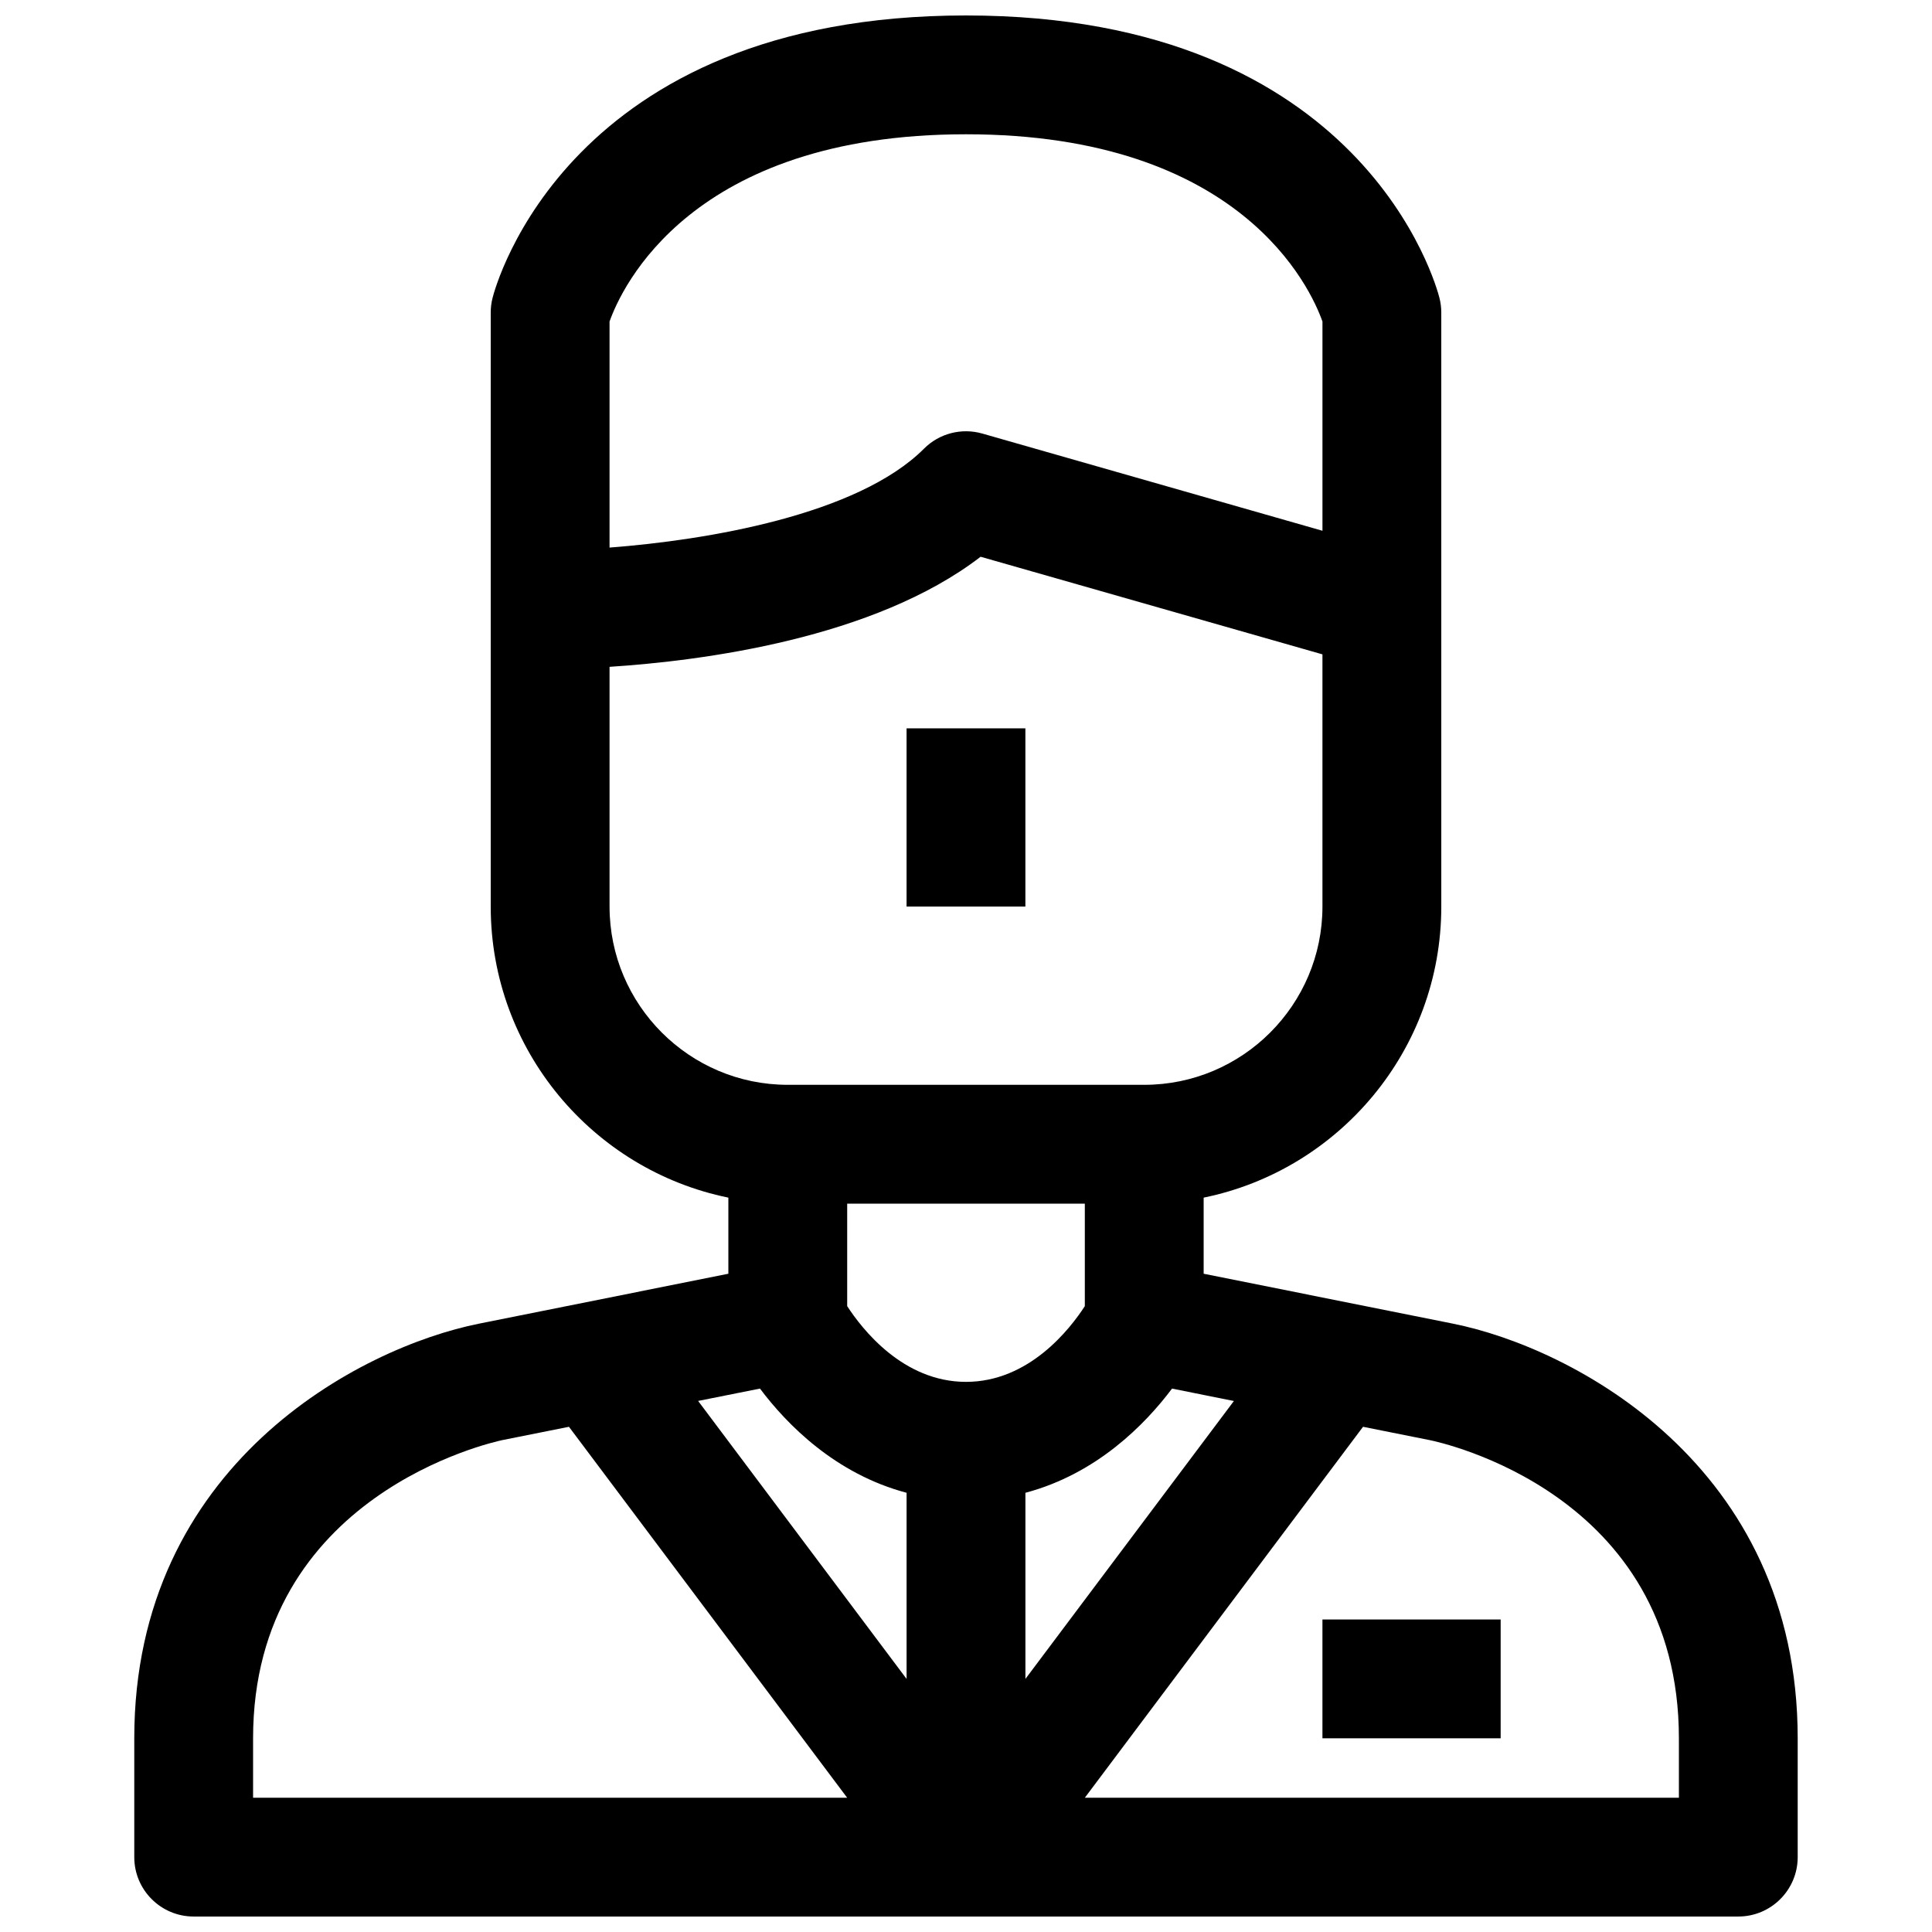 <?xml version="1.0" encoding="UTF-8"?>
<!-- Uploaded to: SVG Repo, www.svgrepo.com, Generator: SVG Repo Mixer Tools -->
<svg width="800px" height="800px" version="1.1" viewBox="144 144 512 512" xmlns="http://www.w3.org/2000/svg">
 <defs>
  <clipPath id="a">
   <path d="m179 148.09h442v503.81h-442z"/>
  </clipPath>
 </defs>
 <g clip-path="url(#a)">
  <path d="m529.04 494.78-66.059-13.227v-20.168c35.879-7.32 62.977-39.109 62.977-77.129l-0.004-157.44c0-1.289-0.156-2.566-0.473-3.824-0.77-3.055-19.93-74.895-125.48-74.895-105.55 0-124.71 71.84-125.48 74.895-0.316 1.258-0.473 2.535-0.473 3.824v157.44c0 38.008 27.094 69.809 62.977 77.129v20.168l-66.062 13.227c-31.613 6.312-91.379 37.406-91.379 109.89v31.488c0 8.691 7.055 15.742 15.742 15.742h409.34c8.691 0 15.742-7.055 15.742-15.742v-31.488c0.004-72.488-59.758-103.58-91.375-109.89zm-58.047 20.5-55.246 73.648v-49.324c18.895-5.008 31.738-18.137 38.855-27.613zm-102.48-52.301h62.977v27.16c-3.906 6.027-14.754 20.07-31.488 20.07s-27.582-14.059-31.488-20.074zm-62.977-233.77c3.117-8.816 21.52-49.625 94.465-49.625 72.941 0 91.348 40.809 94.465 49.625v55.449l-90.133-25.758c-5.496-1.574-11.43-0.047-15.461 4-17.621 17.633-57.754 24.262-83.336 26.215zm0 155.05v-63.543c24.371-1.574 70.109-7.445 98.336-29.172l90.59 25.867v66.848c0 26.039-21.191 47.23-47.23 47.23h-94.465c-26.039 0.004-47.23-21.188-47.23-47.23zm39.863 127.73c7.117 9.477 19.965 22.609 38.855 27.613v49.328l-55.246-73.668zm-134.33 92.688c0-64.52 63.418-78.469 66.062-79.035l17.648-3.527 73.73 98.305h-157.44zm377.86 15.742h-157.44l73.73-98.305 17.648 3.527c2.691 0.551 66.059 13.965 66.059 79.035z"/>
 </g>
 <path d="m384.25 337.02h31.488v47.23h-31.488z"/>
 <path d="m494.46 573.18h47.23v31.488h-47.23z"/>
</svg>